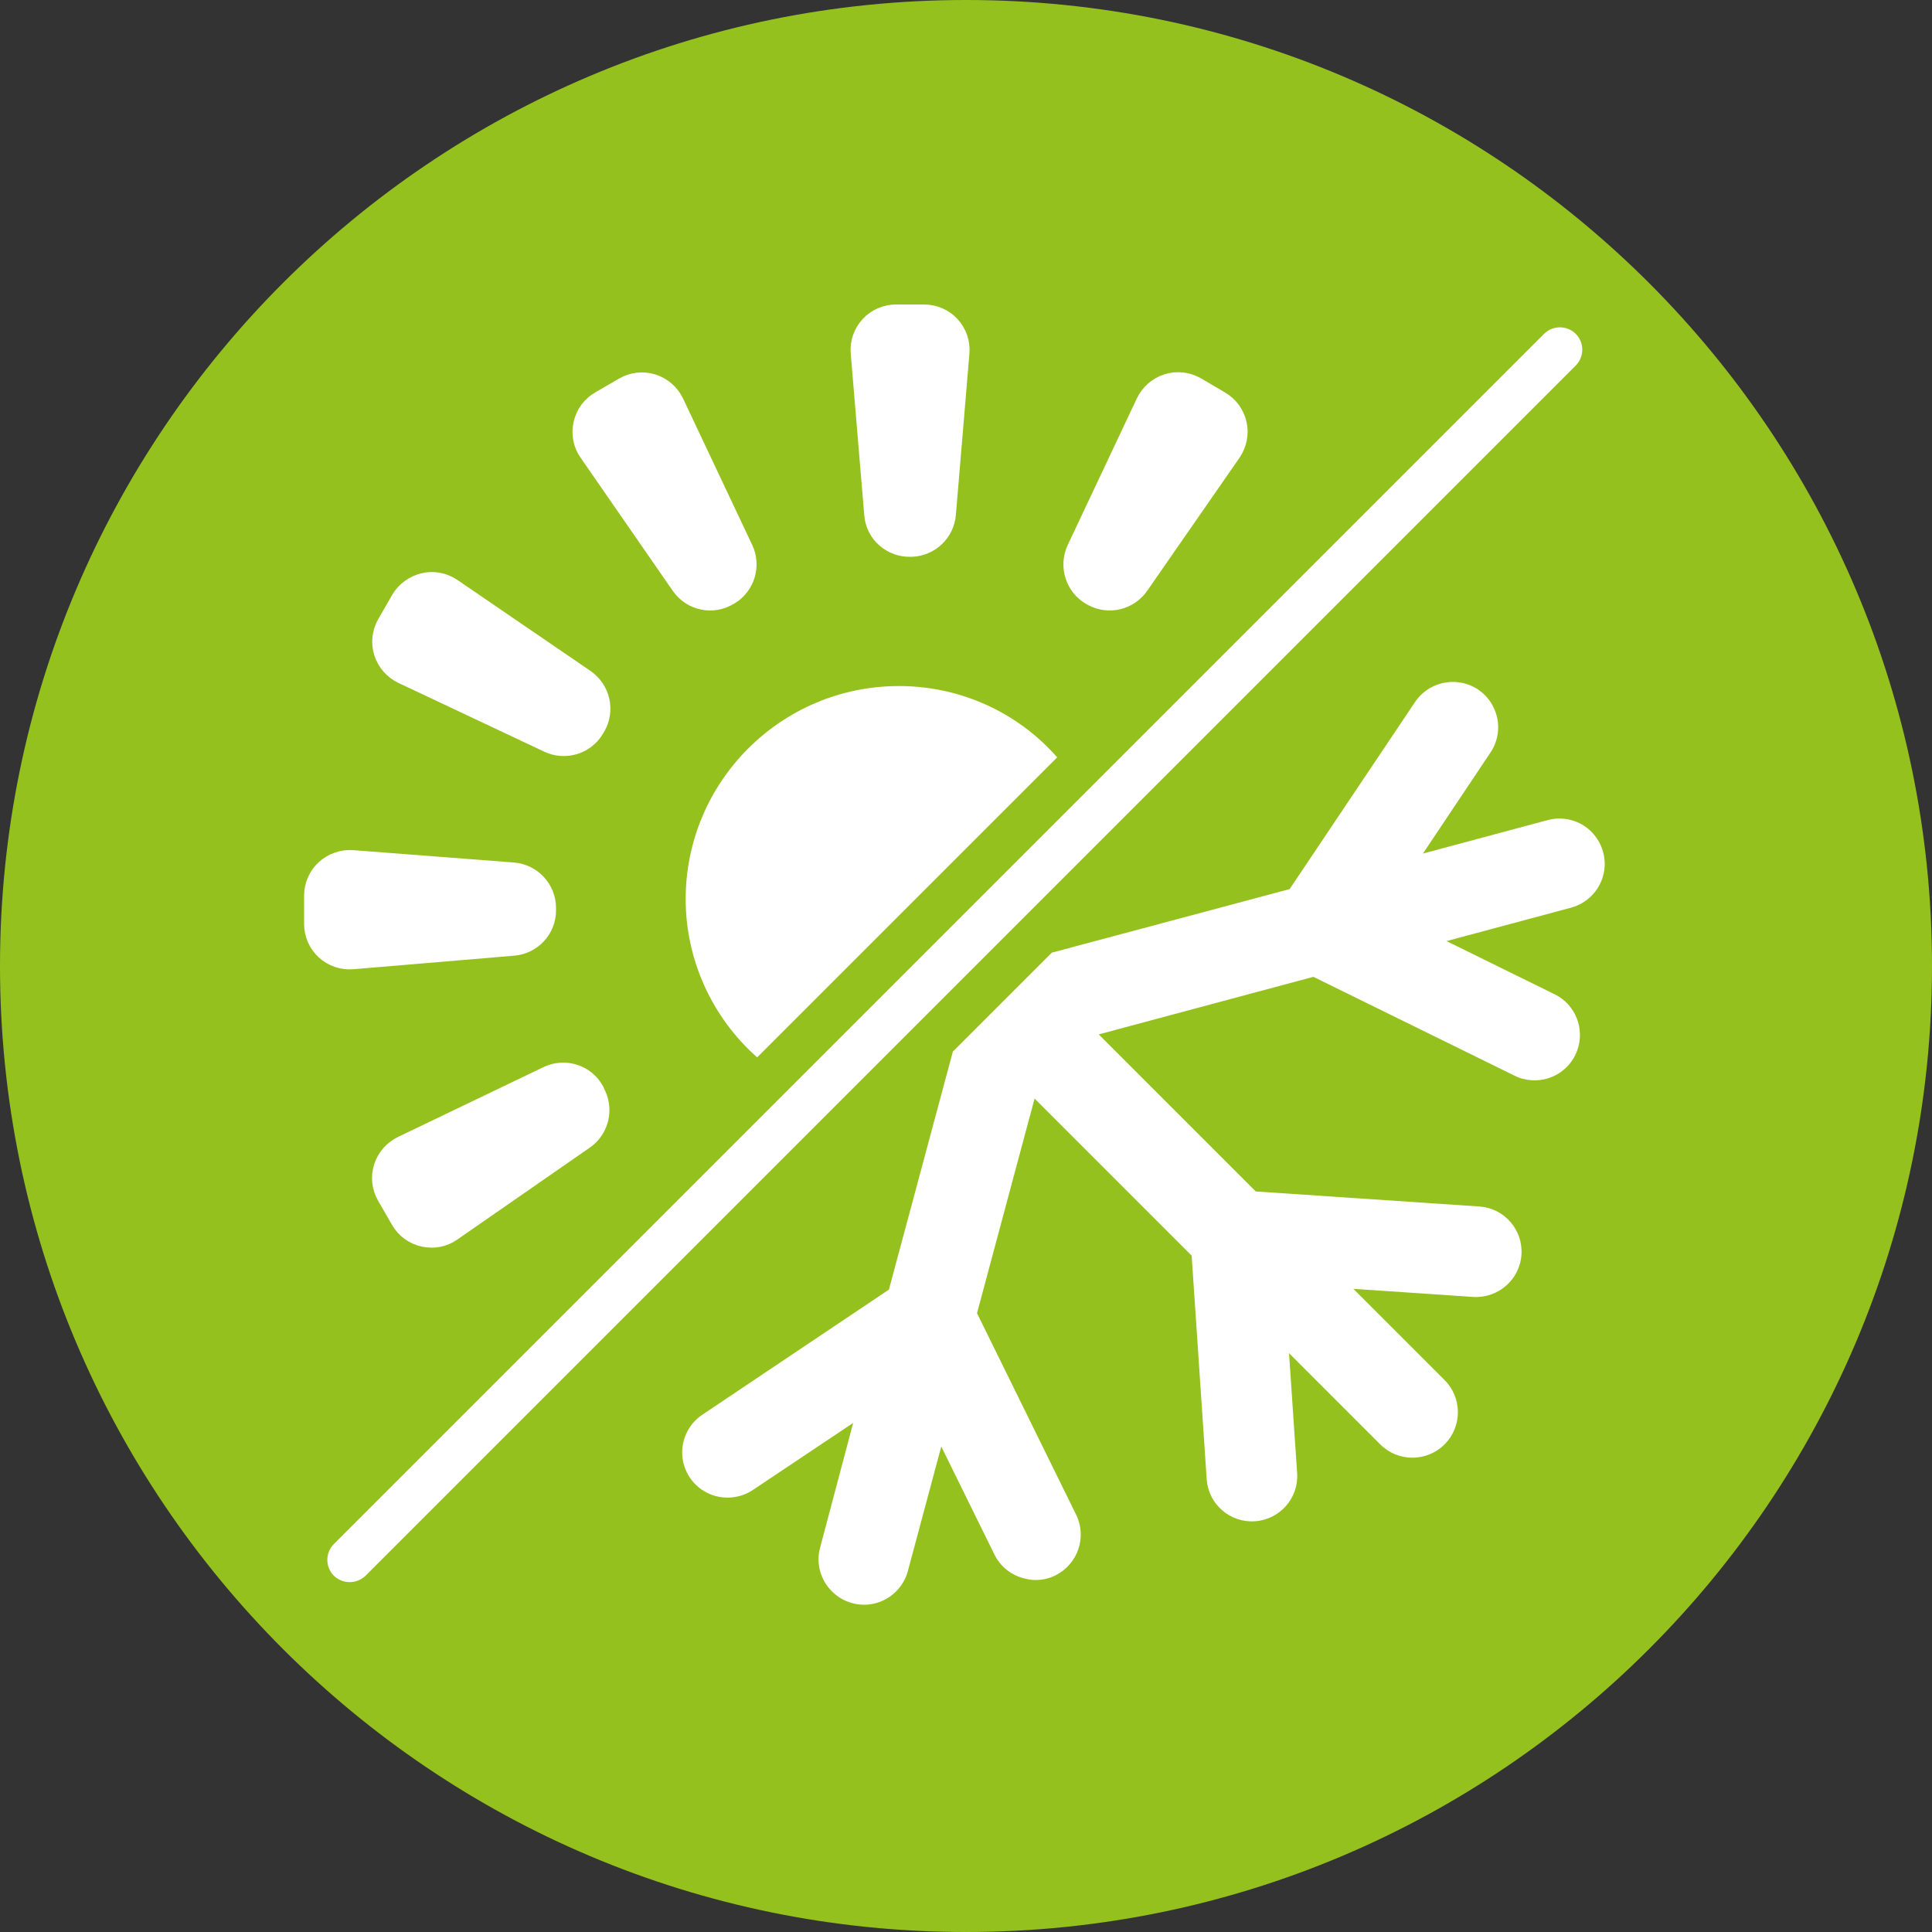 <?xml version="1.0" encoding="utf-8"?>
<!-- Generator: Adobe Illustrator 25.3.1, SVG Export Plug-In . SVG Version: 6.00 Build 0)  -->
<svg version="1.1" xmlns="http://www.w3.org/2000/svg" xmlns:xlink="http://www.w3.org/1999/xlink" x="0px" y="0px"
	 viewBox="0 0 1000 1000" style="enable-background:new 0 0 1000 1000;" xml:space="preserve">
<rect x="0" y="0" width="1000" height="1000" fill="#333333" stroke="none"/>
<style type="text/css">
	.st0{fill:#95C11F;}
	.st1{fill:#FFFFFF;}
	.st2{fill:#FFFFFF;stroke:#FFFFFF;stroke-width:24;stroke-miterlimit:10;}
</style>
<g id="Ebene_2">
	<path class="st0" d="M500,1000L500,1000C223.9,1000,0,776.1,0,500v0C0,223.9,223.9,0,500,0h0c276.1,0,500,223.9,500,500v0
		C1000,776.1,776.1,1000,500,1000z"/>
</g>
<g id="Capa_1">
	<g id="_x30_23---Warm-and-Cold-Settings">
		<path id="Shape_180_" class="st1" d="M391.9,547.3l155.3-155.3c-20.7-23.6-50.7-37-82.1-36.9c-60.8,0.1-110.1,49.4-110.2,110.2
			C354.9,496.6,368.4,526.5,391.9,547.3z"/>
		<path id="Shape_179_" class="st1" d="M189.2,815.6l626.4-626.4c4.5-4.5,4.5-11.9,0-16.4c-4.5-4.5-11.9-4.5-16.4,0L172.8,799.2
			c-4.5,4.5-4.5,11.9,0,16.4C177.4,820,184.6,820,189.2,815.6L189.2,815.6z"/>
		<path id="Shape_178_" class="st2" d="M471.2,276.2h0.4c5.9-0.2,10.7-4.8,11.2-10.6l7-83.5c0.3-3.2-0.8-6.4-3-8.8s-5.3-3.7-8.6-3.7
			h-14.3c-3.3,0-6.4,1.3-8.6,3.7c-2.2,2.4-3.3,5.6-3,8.8l7,83.6C459.7,271.8,465,276.4,471.2,276.2L471.2,276.2z"/>
		<path id="Shape_177_" class="st2" d="M182,489.7l83.2-7c6-0.5,10.7-5.6,10.6-11.6V470c0-6.1-4.7-11.1-10.7-11.6l-83.2-6.4
			c-3.2-0.2-6.4,0.9-8.8,3.1c-2.4,2.2-3.7,5.3-3.7,8.5v14.5c0,3.3,1.3,6.4,3.7,8.6C175.5,488.9,178.7,490,182,489.7L182,489.7z"/>
		<path id="Shape_176_" class="st2" d="M358.1,299c3.5,5.1,10.4,6.5,15.6,3.2l0.4-0.2c5-3.1,6.9-9.5,4.4-14.8l-35.8-75.8
			c-1.4-2.9-3.9-5.1-7-6.1c-3.1-1-6.4-0.6-9.2,1l-12.4,7.2c-2.8,1.6-4.8,4.3-5.5,7.5c-0.7,3.2-0.1,6.5,1.8,9.1L358.1,299z"/>
		<path id="Shape_175_" class="st2" d="M301.5,567.8c-3-5.3-9.6-7.3-15.1-4.6l-75.2,36.1c-2.9,1.4-5.1,3.9-6.1,7
			c-1,3.1-0.6,6.4,1,9.2l7.2,12.5c1.6,2.8,4.3,4.8,7.5,5.5c3.2,0.7,6.5,0.1,9.1-1.8l68.6-47.6c4.9-3.4,6.4-10.1,3.4-15.3
			L301.5,567.8z"/>
		<path id="Shape_174_" class="st2" d="M615.6,206.2c-2.8-1.6-6.2-2-9.3-1c-3.1,1-5.6,3.2-7,6.1l-35.8,75.9
			c-2.6,5.6-0.4,12.3,5,15.2l0.4,0.2c5.2,2.8,11.6,1.2,15-3.6l47.8-68.9c1.8-2.7,2.5-6,1.8-9.1s-2.7-5.9-5.5-7.5L615.6,206.2z"/>
		<path id="Shape_173_" class="st2" d="M298.9,357.2l-68.9-47.1c-2.7-1.8-6-2.5-9.1-1.7s-5.9,2.7-7.5,5.5l-7.2,12.5
			c-1.6,2.8-2,6.1-1,9.2c1,3.1,3.2,5.6,6.1,7l75.5,35.6c5.4,2.6,12,0.6,15-4.6l0.6-1C305.4,367.4,303.9,360.7,298.9,357.2z"/>
		<path id="Shape_172_" class="st1" d="M801,424.5l-64.5,17.3l34.7-51.9c4.9-7,5.6-16,1.9-23.7c-3.7-7.7-11.2-12.7-19.7-13.2
			c-8.5-0.5-16.6,3.6-21.2,10.7l-64.7,96.5l-123.1,32.9l-51.2,51.2l-33.1,123.2l-96.5,64.7c-7.7,5.1-11.7,14.3-10.2,23.4
			c1.5,9.1,8.3,16.5,17.2,18.8c6.6,1.7,13.5,0.5,19.1-3.2l51.9-34.7L424.5,801c-2.2,8.1,0.1,16.7,6.1,22.7
			c5.9,5.9,14.6,8.3,22.7,6.1c8.1-2.2,14.4-8.5,16.6-16.6l17.3-64.5l27.5,55.9c3,6.1,8.5,10.6,15.1,12.3c5.5,1.6,11.4,1.1,16.5-1.5
			c11.6-5.8,16.4-19.8,10.7-31.4l-51.3-104.3l29.8-111.1l81.3,81.3l7.8,116c1,12.8,12.2,22.4,25,21.5c12.8-0.9,22.6-11.9,21.8-24.8
			l-4.2-62.2l47.2,47.2c9.2,9.2,24.1,9.2,33.3,0c9.2-9.2,9.2-24.1,0-33.3l-47.2-47.2l62.2,4.2c12.8,0.7,23.9-9,24.8-21.8
			c0.9-12.8-8.7-24-21.5-25l-116-7.8l-81.3-81.3l111.1-29.8L784,556.8c1.4,0.7,2.8,1.3,4.3,1.6c11.7,3.1,23.8-3.2,28-14.5
			c4.2-11.3-0.8-24-11.7-29.3l-55.9-27.5l64.5-17.3c8.1-2.2,14.4-8.5,16.6-16.6c2.2-8.1-0.2-16.7-6.1-22.7
			C817.8,424.6,809.1,422.3,801,424.5L801,424.5z"/>
	</g>
</g>
</svg>
